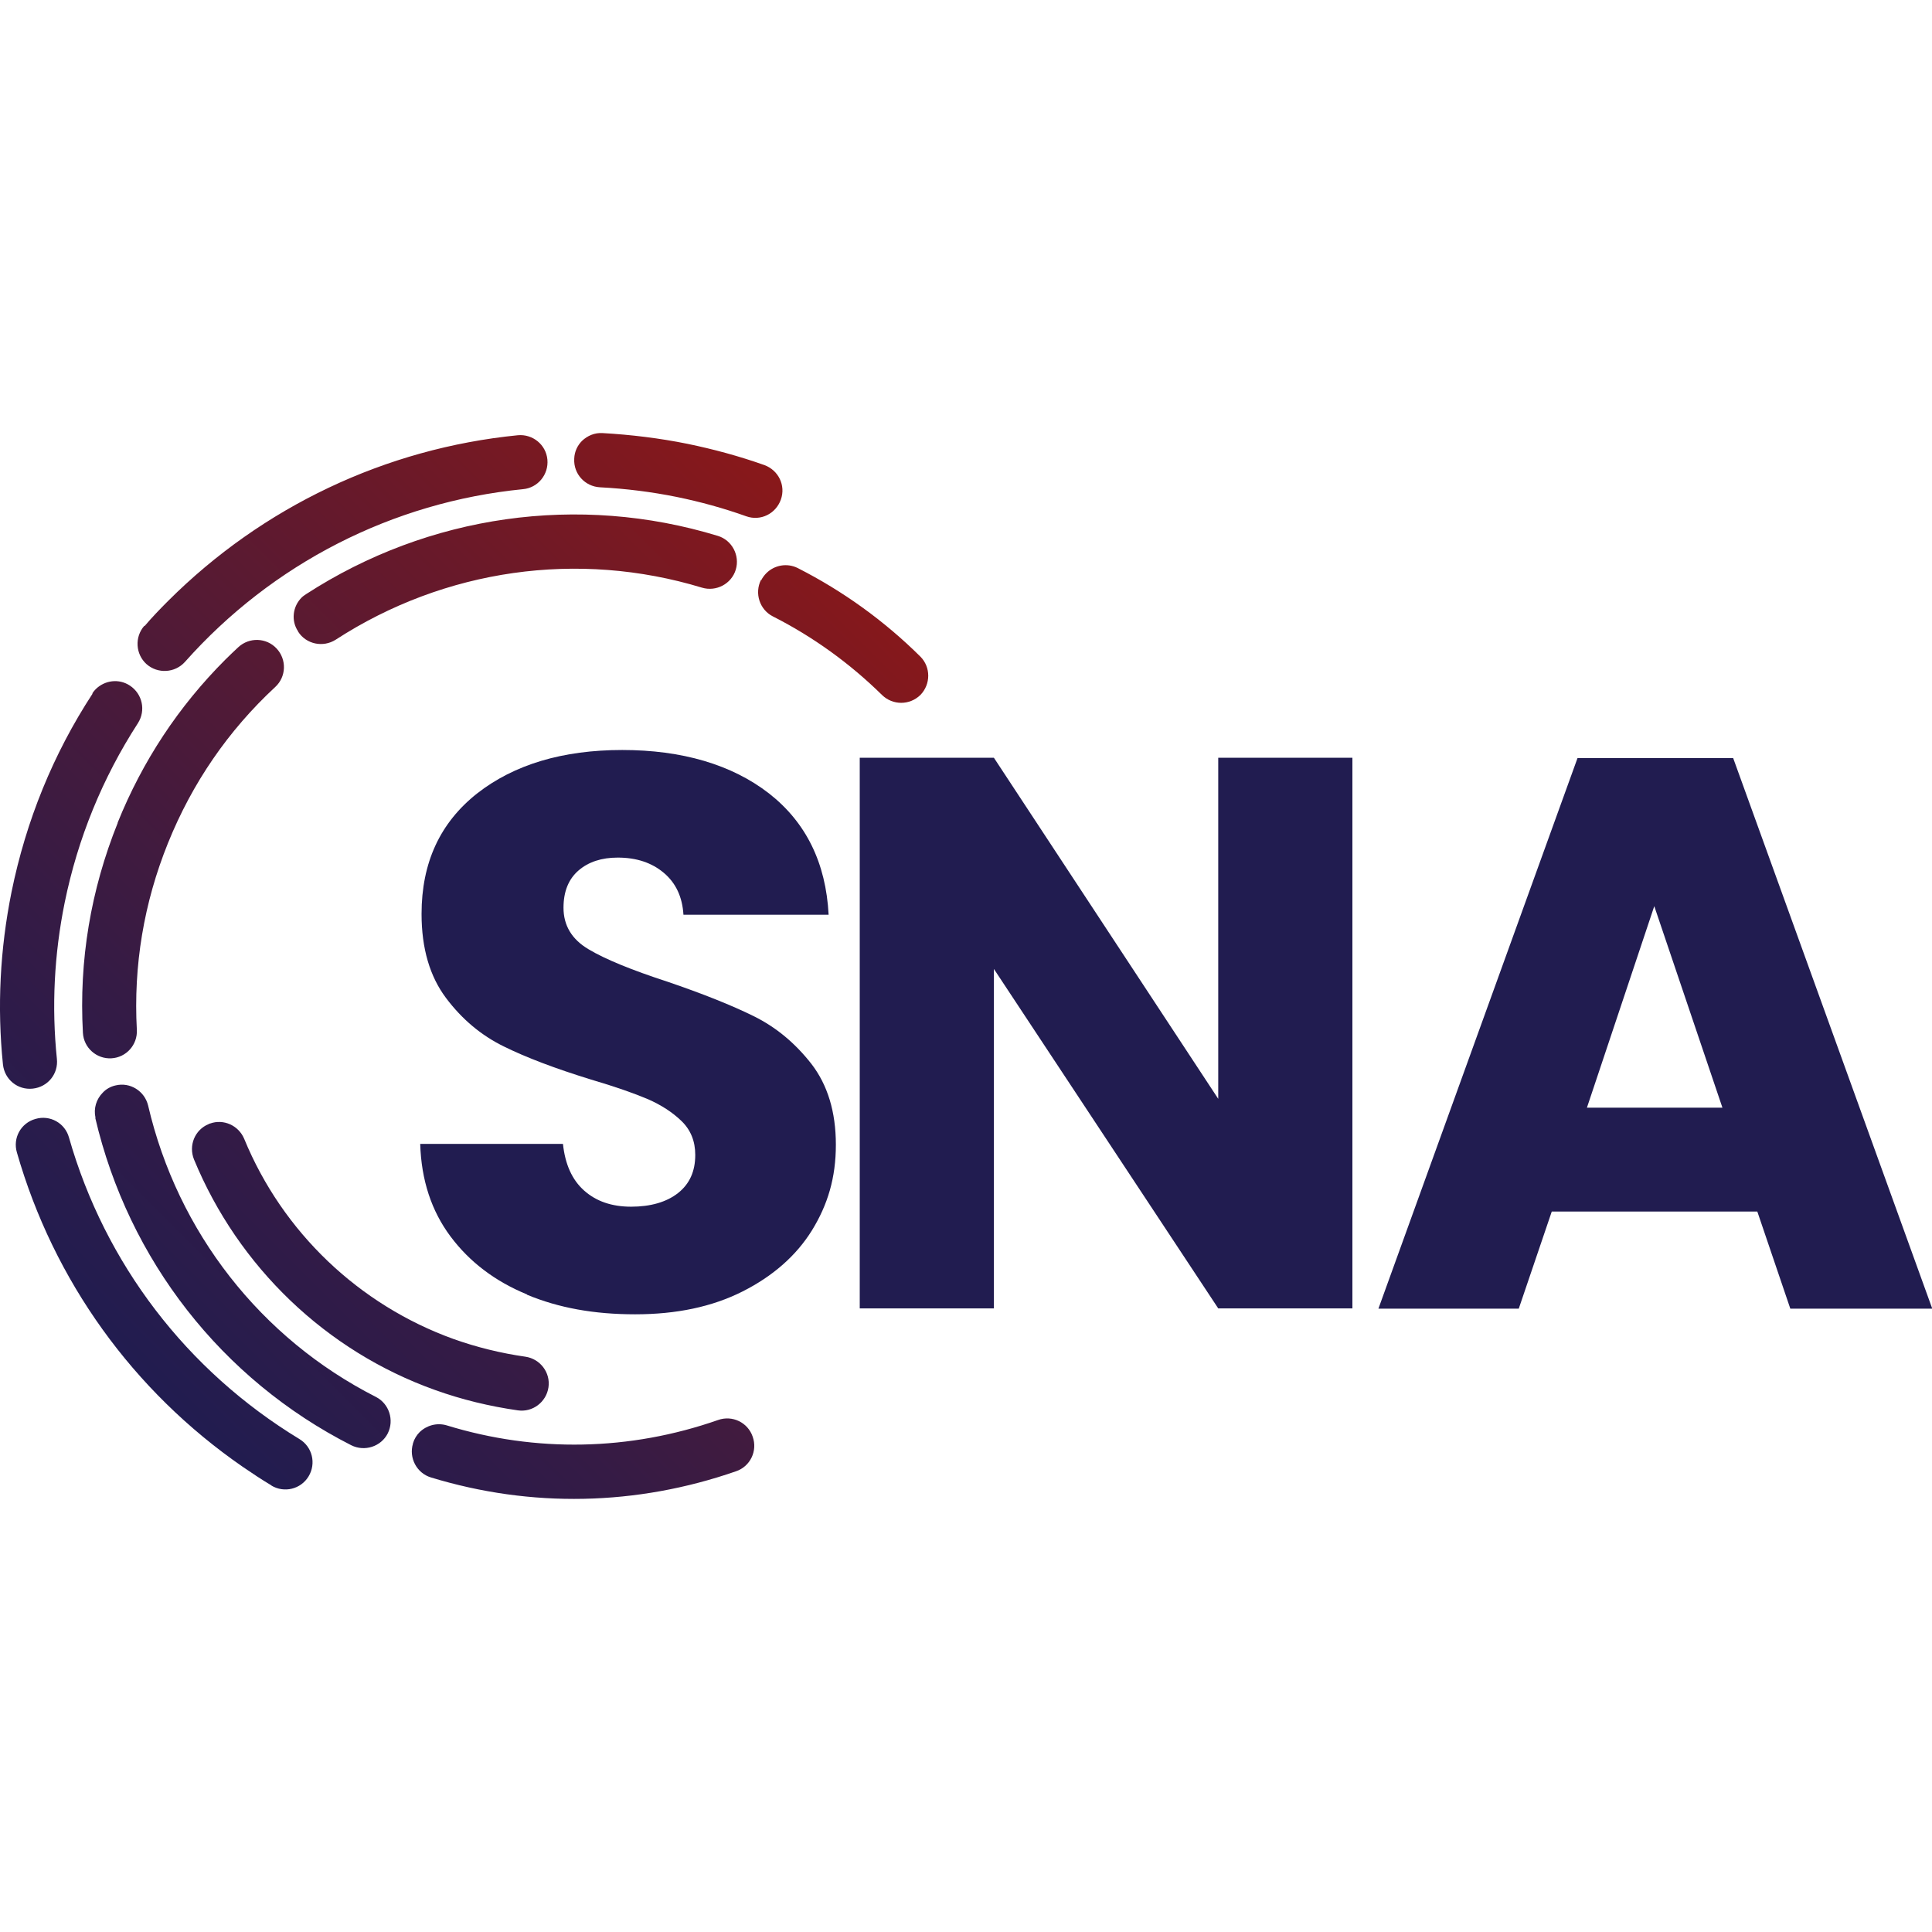 <?xml version="1.0" encoding="UTF-8"?>
<svg xmlns="http://www.w3.org/2000/svg" version="1.1" xmlns:xlink="http://www.w3.org/1999/xlink" viewBox="0 0 72 72">
  <defs>
    <style>
      .cls-1 {
        fill: #211c50;
      }

      .cls-2 {
        fill: none;
      }

      .cls-3 {
        fill: url(#linear-gradient);
      }
    </style>
    <linearGradient id="linear-gradient" x1="4.7" y1="50.82" x2="33.41" y2="22.11" gradientUnits="userSpaceOnUse">
      <stop offset="0" stop-color="#211c50"/>
      <stop offset=".24" stop-color="#351b45"/>
      <stop offset=".74" stop-color="#6a1929"/>
      <stop offset="1" stop-color="#89181a"/>
    </linearGradient>
  </defs>
  <!-- Generator: Adobe Illustrator 28.6.0, SVG Export Plug-In . SVG Version: 1.2.0 Build 709)  -->
  <g>
    <g id="Layer_1">
      <rect class="cls-2" width="72" height="72"/>
      <g>
        <path class="cls-3" d="M3.45,25.85c-1.47,2.25-2.48,4.74-3.02,7.39C0,35.37-.11,37.53.11,39.67c.06.56.55.96,1.11.9.56-.06.96-.55.9-1.11-.2-1.94-.1-3.9.29-5.82.49-2.4,1.41-4.65,2.73-6.69.3-.47.17-1.09-.3-1.4-.41-.27-.93-.2-1.27.13-.05.05-.09.1-.13.16ZM5.38,23.32c-.37.42-.33,1.06.08,1.43.42.37,1.06.33,1.43-.08,3.26-3.67,7.74-5.96,12.6-6.44.56-.05.96-.55.91-1.1-.05-.56-.55-.96-1.1-.91-4.94.49-9.52,2.67-13.03,6.17-.3.3-.6.61-.88.94ZM21.4,17.1c-.03.56.4,1.03.96,1.06.96.05,1.92.17,2.86.36.88.18,1.75.42,2.59.72.53.19,1.1-.09,1.29-.62.19-.53-.09-1.1-.62-1.29-.93-.33-1.89-.59-2.86-.79-1.04-.21-2.1-.34-3.16-.4-.3-.02-.57.1-.77.29-.17.17-.28.4-.29.66ZM15.39,53.8c-.16.53.14,1.1.67,1.26,3.73,1.14,7.66,1.06,11.37-.23.53-.18.81-.76.62-1.29-.18-.53-.76-.81-1.29-.62-3.29,1.15-6.79,1.22-10.11.2-.37-.11-.75,0-1.01.25-.11.11-.2.25-.25.42ZM3.55,41.66c1.24,5.3,4.72,9.75,9.54,12.2.5.25,1.11.05,1.36-.44.25-.5.05-1.11-.44-1.36-4.29-2.18-7.39-6.14-8.49-10.86-.13-.54-.67-.88-1.21-.75-.19.04-.36.14-.48.27-.24.24-.35.59-.27.94ZM4.39,30.66c-1.01,2.51-1.45,5.14-1.3,7.83.03.56.51.98,1.06.95.56-.03.98-.51.95-1.06-.13-2.39.26-4.73,1.16-6.96.9-2.23,2.24-4.19,4-5.82.41-.38.43-1.02.05-1.43-.38-.41-1.02-.43-1.43-.05-.16.15-.32.3-.48.46-1.74,1.74-3.09,3.78-4.02,6.09ZM11.11,23.54c.3.47.93.6,1.4.3,4.07-2.64,9.04-3.34,13.65-1.94.53.16,1.1-.14,1.26-.67.16-.53-.14-1.1-.67-1.26-5.18-1.58-10.77-.79-15.34,2.17-.06.04-.12.08-.17.13-.33.33-.4.86-.13,1.26ZM28.36,21.61c-.25.5-.05,1.11.44,1.36,1.5.76,2.87,1.75,4.07,2.93.4.39,1.03.39,1.43,0h0c.39-.4.39-1.04,0-1.43-1.34-1.33-2.88-2.44-4.57-3.3-.4-.2-.87-.11-1.17.19-.07.07-.14.16-.19.26ZM10.11,55.36c.48.29,1.1.14,1.39-.34.29-.48.14-1.1-.34-1.39-4.2-2.55-7.25-6.54-8.59-11.24-.15-.54-.71-.85-1.25-.69-.54.15-.85.71-.69,1.25,1.37,4.78,4.33,8.89,8.41,11.71.35.24.71.48,1.08.7ZM7.78,41.89c-.52.21-.76.8-.55,1.32,1.65,4,4.92,7.14,8.98,8.59,1,.36,2.04.61,3.09.76.55.08,1.06-.31,1.14-.86.08-.55-.31-1.06-.86-1.14-.91-.13-1.81-.35-2.68-.66-3.52-1.27-6.37-3.98-7.8-7.46-.21-.5-.77-.75-1.27-.57-.02,0-.03.01-.05.02Z"/>
        <path class="cls-1" d="M19.64,48.24c-1.19-.49-2.14-1.21-2.85-2.16-.71-.95-1.09-2.1-1.13-3.45h5.32c.08.76.34,1.34.79,1.74.45.4,1.03.6,1.75.6s1.32-.17,1.75-.51c.43-.34.64-.81.64-1.42,0-.51-.17-.93-.51-1.26-.34-.33-.76-.6-1.26-.82-.5-.21-1.2-.46-2.12-.73-1.33-.41-2.41-.82-3.24-1.23-.84-.41-1.56-1.01-2.16-1.81-.6-.8-.91-1.84-.91-3.13,0-1.91.69-3.4,2.07-4.49,1.38-1.08,3.19-1.62,5.41-1.62s4.08.54,5.47,1.62c1.38,1.08,2.12,2.59,2.22,4.52h-5.41c-.04-.66-.28-1.18-.73-1.56-.45-.38-1.02-.57-1.72-.57-.6,0-1.09.16-1.46.48-.37.32-.56.78-.56,1.39,0,.66.31,1.18.94,1.55.62.37,1.6.77,2.92,1.2,1.32.45,2.4.88,3.23,1.29.83.41,1.54,1,2.15,1.78.6.78.91,1.78.91,3.01s-.3,2.23-.89,3.19c-.59.95-1.46,1.71-2.59,2.28-1.13.57-2.46.85-4,.85s-2.85-.24-4.03-.73ZM50.4,48.76h-5l-8.36-12.65v12.65h-5v-20.52h5l8.36,12.71v-12.71h5v20.52ZM64.58,28.25h-5.79l-7.42,20.52h5.23l1.23-3.62h7.66l1.23,3.62h5.29l-7.42-20.52ZM59.14,41.28l2.51-7.51,2.54,7.51h-5.06Z"/>
      </g>
    </g>
  </g>
</svg>